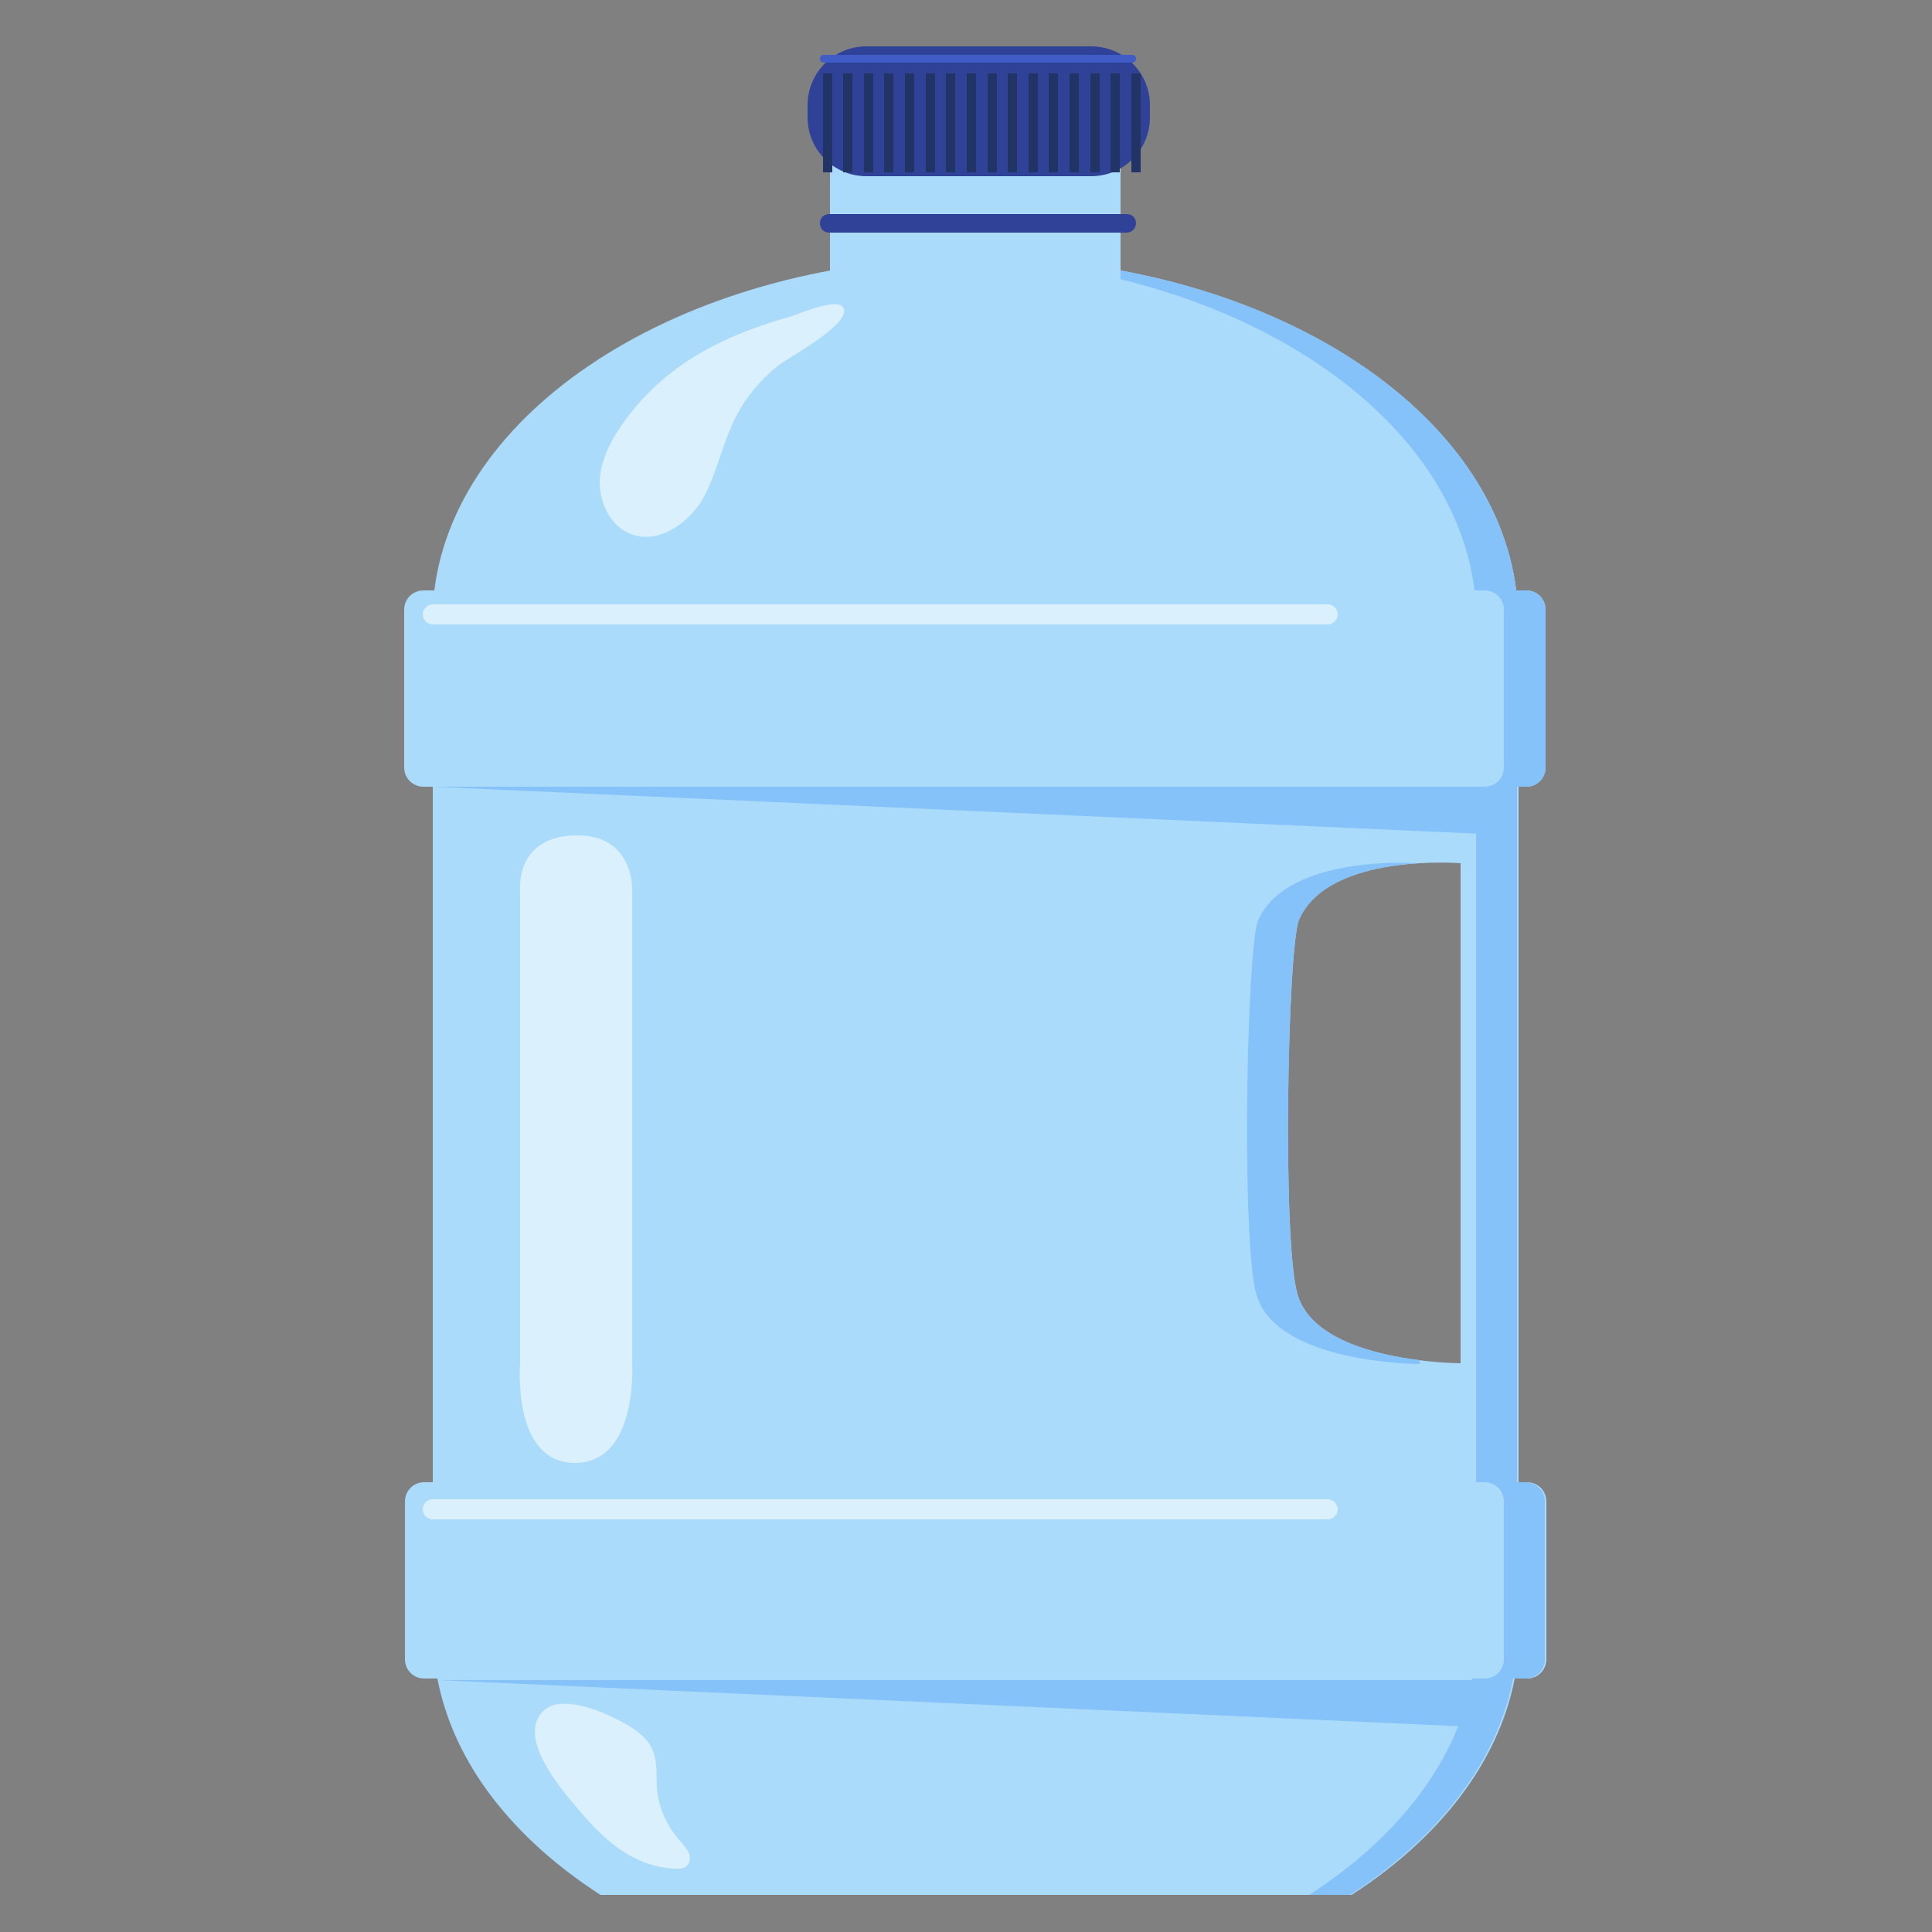 <?xml version="1.0" encoding="utf-8"?>
<!-- Generator: Adobe Illustrator 28.0.0, SVG Export Plug-In . SVG Version: 6.00 Build 0)  -->
<svg version="1.1" id="Layer_1" xmlns="http://www.w3.org/2000/svg" xmlns:xlink="http://www.w3.org/1999/xlink" x="0px" y="0px"
	 viewBox="0 0 250 250" style="enable-background:new 0 0 250 250;" xml:space="preserve">
<rect x="0" y="0" width="250" height="250" fill="#808080" stroke="none"/>
<style type="text/css">
	.st0{fill:#AADBFB;}
	.st1{fill:#85C2F9;}
	.st2{opacity:0.58;fill:#FFFFFF;}
	.st3{fill:#304298;}
	.st4{fill:#223466;}
	.st5{fill:#405CC6;}
</style>
<g>
	<path class="st0" d="M197.5,101.8c1.4,0,2.5-1.1,2.5-2.5V78.9c0-1.4-1.1-2.5-2.5-2.5h-1.3c-3-24.2-33.2-43.1-70-43.1
		c-36.8,0-67,19-70,43.1h-1.4c-1.4,0-2.5,1.1-2.5,2.5v20.4c0,1.4,1.1,2.5,2.5,2.5H56v90h-1.1c-1.4,0-2.5,1.1-2.5,2.5v20.4
		c0,1.4,1.1,2.5,2.5,2.5h1.7c2.1,11,9.8,20.7,21.1,28h97.2c11.3-7.3,19-17.1,21.1-28h1.6c1.4,0,2.5-1.1,2.5-2.5v-20.4
		c0-1.4-1.1-2.5-2.5-2.5h-1.1v-90H197.5z M189,176.4c0,0-18.5,0-21.1-8.9c-2-6.7-1.3-44.9,0.2-48.5c3.8-8.7,20.9-7.3,20.9-7.3V176.4
		z"/>
	<g>
		<path class="st1" d="M162.8,119.1c-1.5,3.6-2.2,41.8-0.2,48.5c2.7,8.9,21.1,8.9,21.1,8.9V176c-5.7-0.7-14.1-2.7-15.8-8.5
			c-2-6.7-1.3-44.9,0.2-48.5c2.4-5.5,10.2-7,15.5-7.3v0C183.7,111.7,166.6,110.4,162.8,119.1z"/>
		<path class="st1" d="M197.5,101.8c1.4,0,2.5-1.1,2.5-2.5V78.9c0-1.4-1.1-2.5-2.5-2.5h-1.3c-3-24.2-33.2-43.1-70-43.1
			c-0.9,0-1.8,0-2.7,0c35.6,0.9,64.4,19.5,67.3,43.1h1.3c1.4,0,2.5,1.1,2.5,2.5v20.4c0,1.4-1.1,2.5-2.5,2.5h-1.1v90h1.1
			c1.4,0,2.5,1.1,2.5,2.5v20.4c0,1.4-1.1,2.5-2.5,2.5h-1.6c-2.1,11-9.8,20.7-21.1,28h5.3c11.3-7.3,19-17.1,21.1-28h1.6
			c1.4,0,2.5-1.1,2.5-2.5v-20.4c0-1.4-1.1-2.5-2.5-2.5h-1.1v-90H197.5z"/>
	</g>
	<polygon class="st1" points="191.1,101.8 56,101.8 193.8,108 	"/>
	<polygon class="st1" points="191.1,217.4 56.6,217.4 193.8,223.6 	"/>
	<path class="st2" d="M171.8,80.8H56c-0.7,0-1.3-0.6-1.3-1.3l0,0c0-0.7,0.6-1.3,1.3-1.3h115.8c0.7,0,1.3,0.6,1.3,1.3l0,0
		C173.1,80.2,172.5,80.8,171.8,80.8z"/>
	<path class="st2" d="M171.8,196.6H56c-0.7,0-1.3-0.6-1.3-1.3l0,0c0-0.7,0.6-1.3,1.3-1.3h115.8c0.7,0,1.3,0.6,1.3,1.3l0,0
		C173.1,196,172.5,196.6,171.8,196.6z"/>
	<rect x="107.4" y="20.2" class="st0" width="37.6" height="25.4"/>
	<g>
		<path class="st3" d="M141.2,22.8h-29.1c-4.2,0-7.6-3.4-7.6-7.6v-1.6c0-4.2,3.4-7.6,7.6-7.6h29.1c4.2,0,7.6,3.4,7.6,7.6v1.6
			C148.8,19.4,145.4,22.8,141.2,22.8z"/>
		<path class="st3" d="M145.8,30.1h-38.5c-0.7,0-1.2-0.5-1.2-1.2l0,0c0-0.7,0.5-1.2,1.2-1.2h38.5c0.7,0,1.2,0.5,1.2,1.2l0,0
			C147,29.5,146.5,30.1,145.8,30.1z"/>
		<rect x="106.5" y="9.5" class="st4" width="1.2" height="12.8"/>
		<rect x="109.1" y="9.5" class="st4" width="1.2" height="12.8"/>
		<rect x="111.8" y="9.5" class="st4" width="1.2" height="12.8"/>
		<rect x="114.4" y="9.5" class="st4" width="1.2" height="12.8"/>
		<rect x="117.1" y="9.5" class="st4" width="1.2" height="12.8"/>
		<rect x="119.8" y="9.5" class="st4" width="1.2" height="12.8"/>
		<rect x="122.4" y="9.5" class="st4" width="1.2" height="12.8"/>
		<rect x="125.1" y="9.5" class="st4" width="1.2" height="12.8"/>
		<rect x="127.8" y="9.5" class="st4" width="1.2" height="12.8"/>
		<rect x="130.4" y="9.5" class="st4" width="1.2" height="12.8"/>
		<rect x="133.1" y="9.5" class="st4" width="1.2" height="12.8"/>
		<rect x="135.7" y="9.5" class="st4" width="1.2" height="12.8"/>
		<rect x="138.4" y="9.5" class="st4" width="1.2" height="12.8"/>
		<rect x="141.1" y="9.5" class="st4" width="1.2" height="12.8"/>
		<rect x="143.7" y="9.5" class="st4" width="1.2" height="12.8"/>
		<rect x="146.4" y="9.5" class="st4" width="1.2" height="12.8"/>
		<path class="st5" d="M146.5,8.1h-39.9c-0.3,0-0.5-0.2-0.5-0.5l0,0c0-0.3,0.2-0.5,0.5-0.5h39.9c0.3,0,0.5,0.2,0.5,0.5l0,0
			C147,7.9,146.8,8.1,146.5,8.1z"/>
	</g>
	<path class="st2" d="M81.1,54.1c-1.8,2.4-3.3,5.1-3.5,8c-0.1,3,1.5,6.2,4.3,7.1c3.4,1.1,7-1.4,8.9-4.4c1.8-3.1,2.5-6.7,4-10
		c1.3-2.9,3.4-5.5,5.9-7.5c1.3-1,9.1-5.2,8.5-7.3c-0.5-1.7-5.5,0.5-6.7,0.9C93.9,43.3,86.5,46.9,81.1,54.1z"/>
	<path class="st2" d="M67.3,115.2v61.2c0,0-1.1,12.9,7.1,12.9c8.2,0,7.4-12.9,7.4-12.9l0-61.2c0,0,0.3-7.3-7.4-7.1
		C66.6,108.3,67.3,115.2,67.3,115.2z"/>
	<path class="st2" d="M73.3,232.3c1.9,2.3,3.8,4.6,6.1,6.4c2.3,1.8,5.2,3.1,8.2,3.1c0.4,0,0.9,0,1.2-0.3c0.5-0.4,0.6-1.2,0.3-1.8
		c-0.3-0.6-0.8-1.1-1.2-1.6c-1.6-1.8-2.7-4.2-2.9-6.7c-0.1-1.6,0.1-3.3-0.5-4.8c-0.6-1.6-2.1-2.7-3.5-3.5c-2.3-1.3-8.2-4.1-10.7-1.7
		C67.2,224.4,71.5,230,73.3,232.3z"/>
</g>
</svg>
